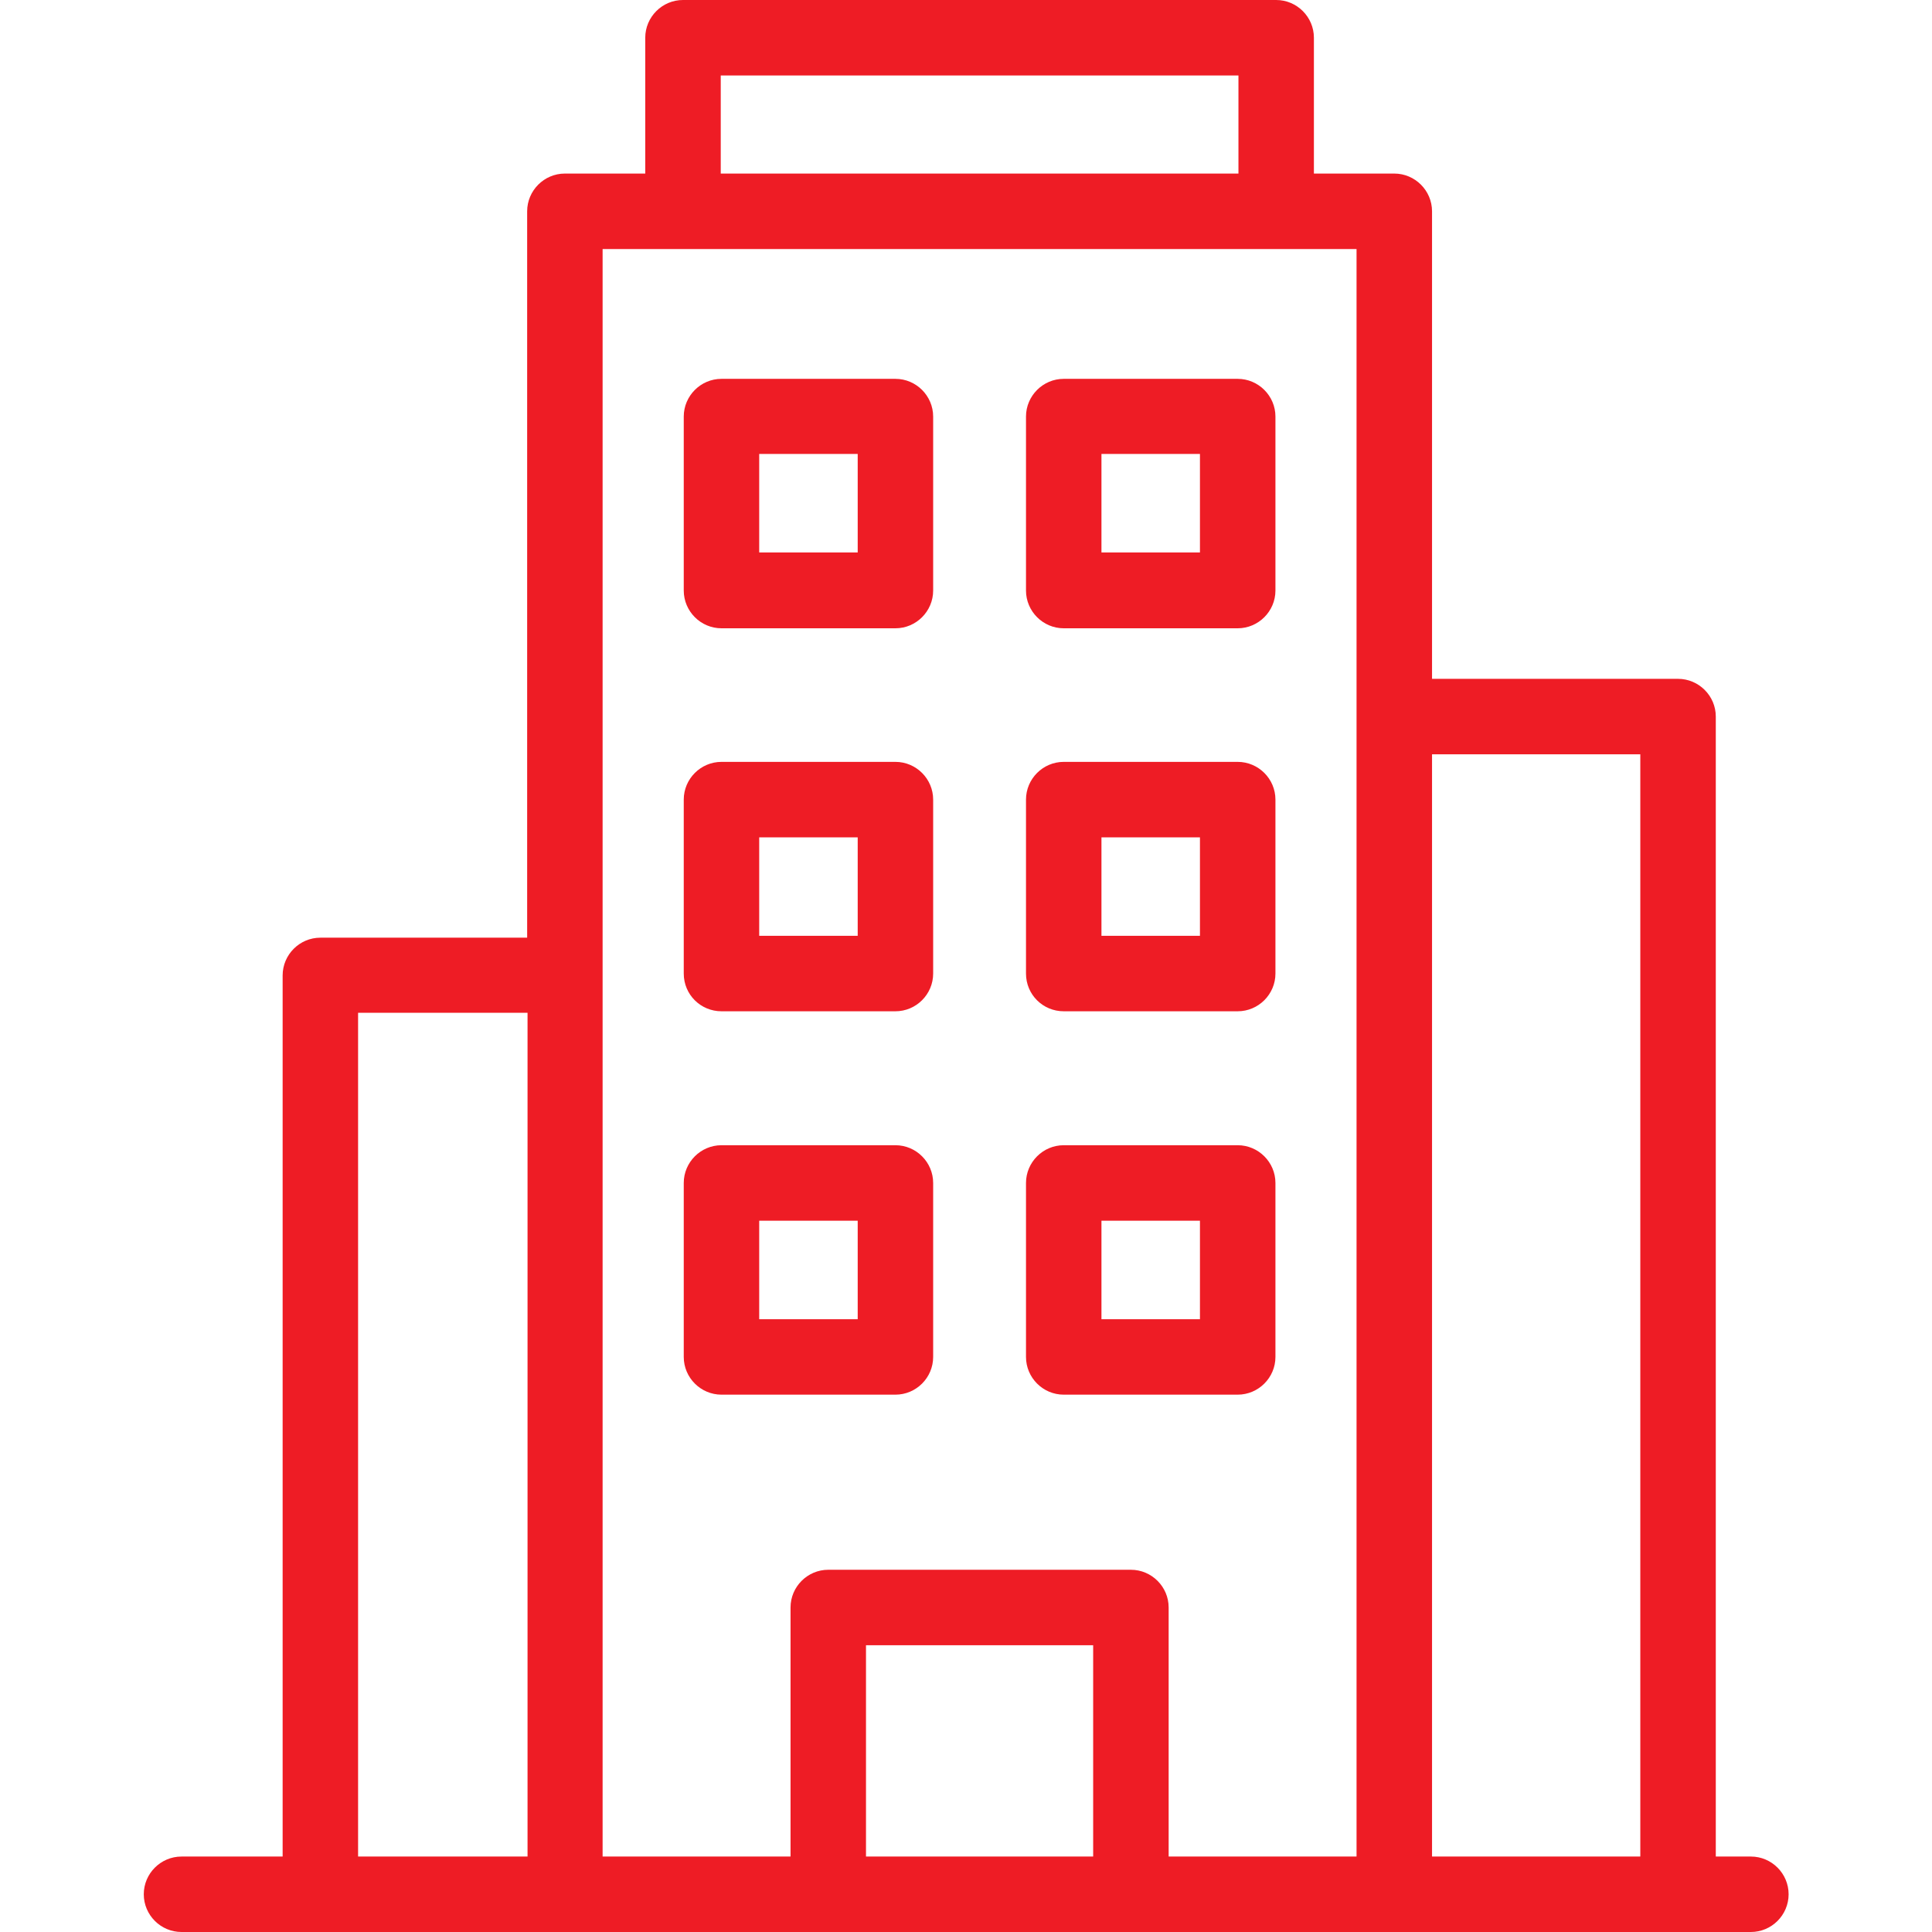 <svg width="55" height="55" viewBox="0 0 55 55" fill="none" xmlns="http://www.w3.org/2000/svg">
<path d="M30.282 17.886H35.234C35.825 17.886 36.309 17.402 36.309 16.811V11.859C36.309 11.269 35.825 10.785 35.234 10.785H30.282C29.691 10.785 29.208 11.269 29.208 11.859V16.811C29.208 17.402 29.691 17.886 30.282 17.886ZM31.356 12.923H34.16V15.727H31.356V12.923Z" fill="#EE1C25"/>
<path d="M20.539 17.886H25.491C26.082 17.886 26.565 17.402 26.565 16.811V11.859C26.565 11.269 26.082 10.785 25.491 10.785H20.539C19.948 10.785 19.465 11.269 19.465 11.859V16.811C19.465 17.402 19.948 17.886 20.539 17.886ZM21.613 12.923H24.417V15.727H21.613V12.923Z" fill="#EE1C25"/>
<path d="M30.282 28.789H35.234C35.825 28.789 36.309 28.306 36.309 27.715V22.763C36.309 22.172 35.825 21.689 35.234 21.689H30.282C29.691 21.689 29.208 22.172 29.208 22.763V27.715C29.208 28.316 29.691 28.789 30.282 28.789ZM31.356 23.837H34.16V26.641H31.356V23.837Z" fill="#EE1C25"/>
<path d="M20.539 28.789H25.491C26.082 28.789 26.565 28.306 26.565 27.715V22.763C26.565 22.172 26.082 21.689 25.491 21.689H20.539C19.948 21.689 19.465 22.172 19.465 22.763V27.715C19.465 28.316 19.948 28.789 20.539 28.789ZM21.613 23.837H24.417V26.641H21.613V23.837Z" fill="#EE1C25"/>
<path d="M30.282 39.703H35.234C35.825 39.703 36.309 39.22 36.309 38.629V33.677C36.309 33.086 35.825 32.602 35.234 32.602H30.282C29.691 32.602 29.208 33.086 29.208 33.677V38.629C29.208 39.22 29.691 39.703 30.282 39.703ZM31.356 34.751H34.16V37.555H31.356V34.751Z" fill="#EE1C25"/>
<path d="M25.491 39.703C26.082 39.703 26.565 39.22 26.565 38.629V33.677C26.565 33.086 26.082 32.602 25.491 32.602H20.539C19.948 32.602 19.465 33.086 19.465 33.677V38.629C19.465 39.22 19.948 39.703 20.539 39.703H25.491ZM21.613 34.751H24.417V37.555H21.613V34.751Z" fill="#EE1C25"/>
<path d="M49.844 52.852H48.845V20.399C48.845 19.809 48.361 19.325 47.77 19.325H40.767V6.016C40.767 5.425 40.283 4.941 39.692 4.941H37.404V1.074C37.404 0.483 36.921 0 36.33 0H19.443C18.852 0 18.369 0.483 18.369 1.074V4.941H16.081C15.49 4.941 15.007 5.425 15.007 6.016V26.694H9.12C8.529 26.694 8.046 27.178 8.046 27.769V52.852H5.167C4.576 52.852 4.093 53.335 4.093 53.926C4.093 54.517 4.576 55 5.167 55H49.844C50.435 55 50.918 54.517 50.918 53.926C50.918 53.335 50.435 52.852 49.844 52.852ZM20.518 2.148H35.256V4.941H20.518V2.148ZM10.194 28.832H15.018V52.852H10.194V28.832ZM17.155 7.09H38.618V52.852H33.269V45.762C33.269 45.171 32.785 44.688 32.194 44.688H23.579C22.988 44.688 22.505 45.171 22.505 45.762V52.852H17.155V7.09ZM24.653 52.852V46.836H31.12V52.852H24.653ZM40.767 52.852V21.474H46.696V52.852H40.767Z" fill="#EE1C25"/>
</svg>
